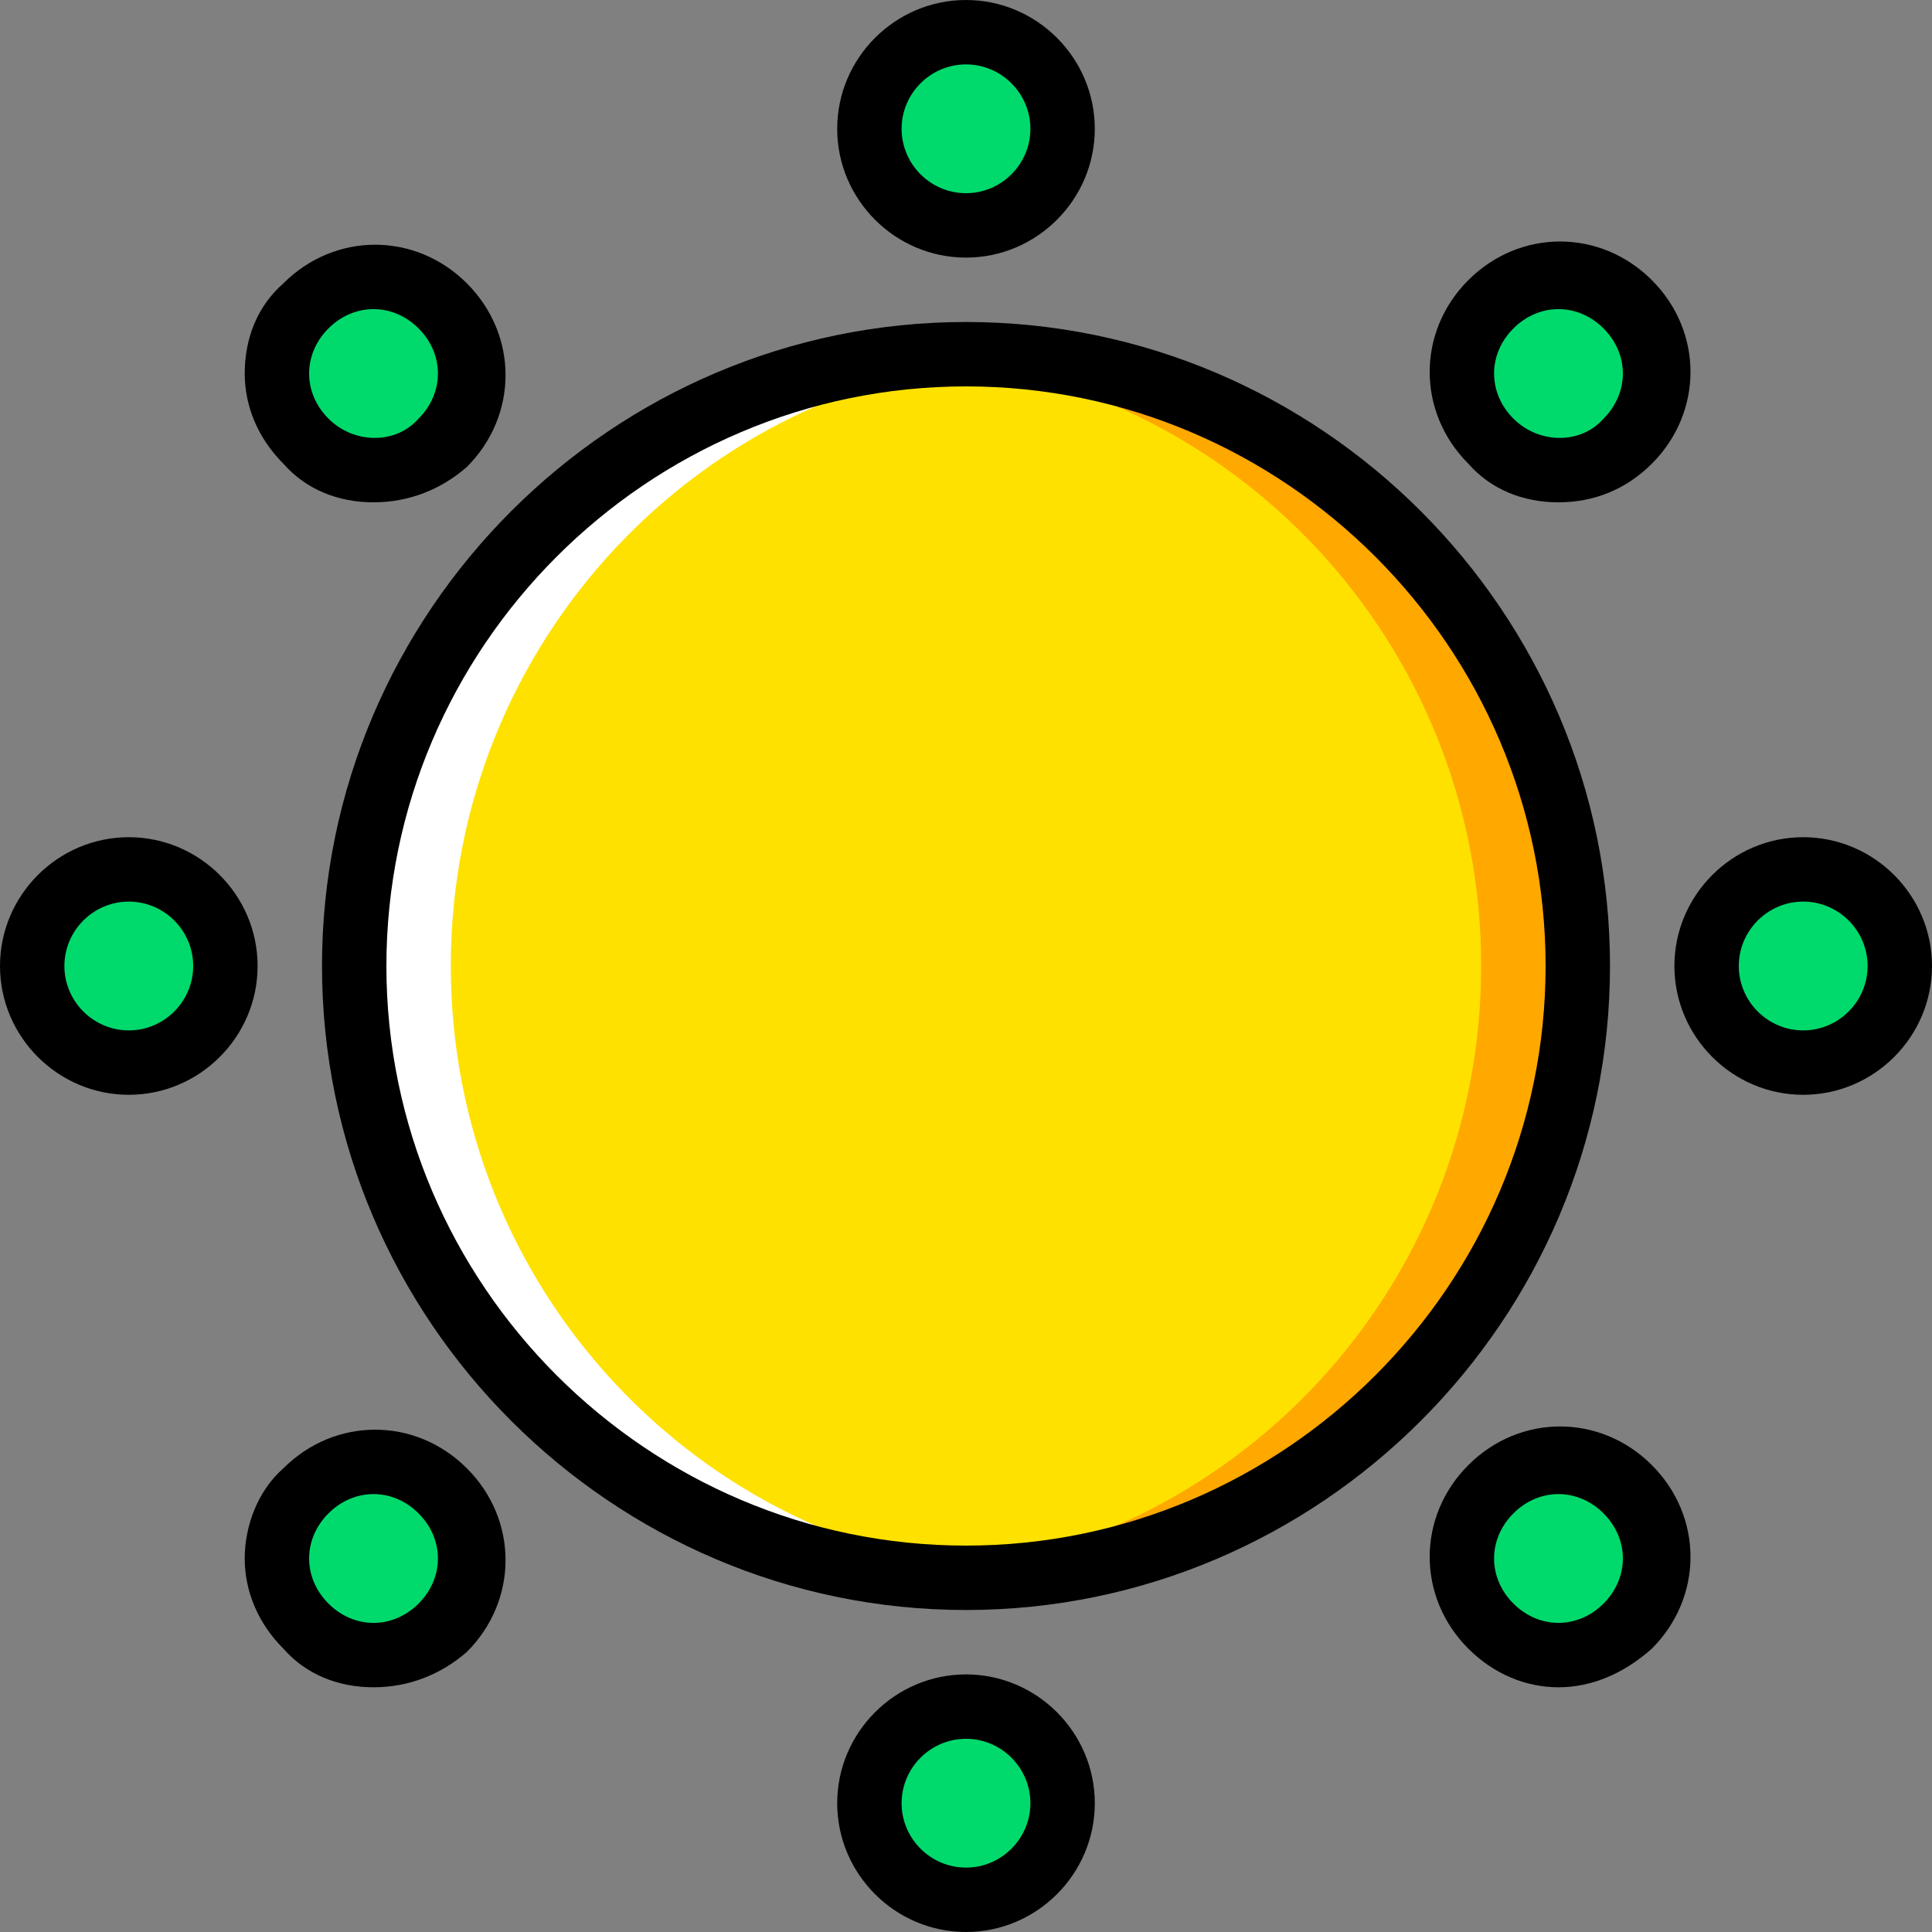 <?xml version="1.0" encoding="iso-8859-1"?>
<!-- Generator: Adobe Illustrator 19.0.0, SVG Export Plug-In . SVG Version: 6.00 Build 0)  -->
<svg version="1.1" id="Layer_1" xmlns="http://www.w3.org/2000/svg" xmlns:xlink="http://www.w3.org/1999/xlink" x="0px" y="0px"
	 viewBox="0 0 512 512" style="enable-background:new 0 0 512 512;" xml:space="preserve">
<rect x="0" y="0" width="512" height="512" fill="#808080" stroke="none"/>
<g transform="translate(1 1)">
	<path style="fill:#FFE100;" d="M417.133,255c0,89.6-72.533,162.133-162.133,162.133S92.867,344.6,92.867,255
		S165.4,92.867,255,92.867S417.133,165.4,417.133,255"/>
	<path style="fill:#FFA800;" d="M255,92.867c-4.267,0-8.533,0-12.8,0.853c83.627,5.973,149.333,75.947,149.333,161.28
		S325.827,410.307,242.2,416.28c4.267,0,8.533,0.853,12.8,0.853c89.6,0,162.133-72.533,162.133-162.133S344.6,92.867,255,92.867"/>
	<path style="fill:#FFFFFF;" d="M255,92.867c4.267,0,8.533,0,12.8,0.853C184.173,99.693,118.467,169.667,118.467,255
		S184.173,410.307,267.8,416.28c-4.267,0.853-8.533,0.853-12.8,0.853C165.4,417.133,92.867,344.6,92.867,255
		S165.4,92.867,255,92.867"/>
	<g>
		<path style="fill:#00DA6C;" d="M7.533,255c0-14.507,11.093-25.6,25.6-25.6s25.6,11.093,25.6,25.6c0,14.507-11.093,25.6-25.6,25.6
			S7.533,269.507,7.533,255"/>
		<path style="fill:#00DA6C;" d="M451.267,255c0-14.507,11.093-25.6,25.6-25.6c14.507,0,25.6,11.093,25.6,25.6
			c0,14.507-11.093,25.6-25.6,25.6C462.36,280.6,451.267,269.507,451.267,255"/>
		<path style="fill:#00DA6C;" d="M229.4,33.133c0-14.507,11.093-25.6,25.6-25.6c14.507,0,25.6,11.093,25.6,25.6
			s-11.093,25.6-25.6,25.6C240.493,58.733,229.4,47.64,229.4,33.133"/>
		<path style="fill:#00DA6C;" d="M229.4,476.867c0-14.507,11.093-25.6,25.6-25.6c14.507,0,25.6,11.093,25.6,25.6
			c0,14.507-11.093,25.6-25.6,25.6C240.493,502.467,229.4,491.373,229.4,476.867"/>
		<path style="fill:#00DA6C;" d="M80.067,429.933c-10.24-10.24-10.24-26.453,0-35.84c10.24-10.24,26.453-10.24,35.84,0
			c10.24,10.24,10.24,26.453,0,35.84C106.52,440.173,90.307,440.173,80.067,429.933"/>
		<path style="fill:#00DA6C;" d="M394.093,115.907c-10.24-10.24-10.24-26.453,0-35.84c10.24-10.24,26.453-10.24,35.84,0
			c10.24,10.24,10.24,26.453,0,35.84C419.693,126.147,403.48,126.147,394.093,115.907"/>
		<path style="fill:#00DA6C;" d="M80.067,115.907c-10.24-10.24-10.24-26.453,0-35.84c10.24-10.24,26.453-10.24,35.84,0
			c10.24,10.24,10.24,26.453,0,35.84C106.52,126.147,90.307,126.147,80.067,115.907"/>
		<path style="fill:#00DA6C;" d="M394.093,429.933c-10.24-10.24-10.24-26.453,0-35.84c10.24-10.24,26.453-10.24,35.84,0
			c10.24,10.24,10.24,26.453,0,35.84C419.693,440.173,403.48,440.173,394.093,429.933"/>
	</g>
	<path d="M33.133,289.133C14.36,289.133-1,273.773-1,255s15.36-34.133,34.133-34.133S67.267,236.227,67.267,255
		S51.907,289.133,33.133,289.133z M33.133,237.933c-9.387,0-17.067,7.68-17.067,17.067s7.68,17.067,17.067,17.067
		S50.2,264.387,50.2,255S42.52,237.933,33.133,237.933z"/>
	<path d="M476.867,289.133c-18.773,0-34.133-15.36-34.133-34.133s15.36-34.133,34.133-34.133S511,236.227,511,255
		S495.64,289.133,476.867,289.133z M476.867,237.933c-9.387,0-17.067,7.68-17.067,17.067s7.68,17.067,17.067,17.067
		s17.067-7.68,17.067-17.067S486.253,237.933,476.867,237.933z"/>
	<path d="M255,67.267c-18.773,0-34.133-15.36-34.133-34.133S236.227-1,255-1s34.133,15.36,34.133,34.133S273.773,67.267,255,67.267z
		 M255,16.067c-9.387,0-17.067,7.68-17.067,17.067S245.613,50.2,255,50.2s17.067-7.68,17.067-17.067S264.387,16.067,255,16.067z"/>
	<path d="M255,511c-18.773,0-34.133-15.36-34.133-34.133s15.36-34.133,34.133-34.133s34.133,15.36,34.133,34.133
		S273.773,511,255,511z M255,459.8c-9.387,0-17.067,7.68-17.067,17.067s7.68,17.067,17.067,17.067s17.067-7.68,17.067-17.067
		S264.387,459.8,255,459.8z"/>
	<path d="M97.987,446.147c-9.387,0-17.92-3.413-23.893-10.24l0,0l0,0l0,0c-6.827-6.827-10.24-15.36-10.24-23.893
		s3.413-17.92,10.24-23.893c13.653-13.653,34.987-13.653,48.64,0s13.653,34.987,0,48.64
		C115.907,442.733,107.373,446.147,97.987,446.147z M97.987,394.947c-4.267,0-8.533,1.707-11.947,5.12
		c-3.413,3.413-5.12,7.68-5.12,11.947s1.707,8.533,5.12,11.947l0,0c6.827,6.827,17.067,6.827,23.893,0s6.827-17.067,0-23.893
		C106.52,396.653,102.253,394.947,97.987,394.947z"/>
	<path d="M412.013,132.12c-9.387,0-17.92-3.413-23.893-10.24l0,0l0,0c-13.653-13.653-13.653-34.987,0-48.64s34.987-13.653,48.64,0
		c13.653,13.653,13.653,34.987,0,48.64C429.933,128.707,421.4,132.12,412.013,132.12z M412.013,80.92
		c-4.267,0-8.533,1.707-11.947,5.12c-6.827,6.827-6.827,17.067,0,23.893l0,0c6.827,6.827,17.92,6.827,23.893,0
		c6.827-6.827,6.827-17.067,0-23.893C420.547,82.627,416.28,80.92,412.013,80.92z"/>
	<path d="M97.987,132.12c-9.387,0-17.92-3.413-23.893-10.24l0,0l0,0l0,0c-6.827-6.827-10.24-15.36-10.24-23.893
		c0-9.387,3.413-17.92,10.24-23.893c13.653-13.653,34.987-13.653,48.64,0s13.653,34.987,0,48.64
		C115.907,128.707,107.373,132.12,97.987,132.12z M97.987,80.92c-4.267,0-8.533,1.707-11.947,5.12
		c-3.413,3.413-5.12,7.68-5.12,11.947c0,4.267,1.707,8.533,5.12,11.947l0,0c6.827,6.827,17.92,6.827,23.893,0
		c6.827-6.827,6.827-17.067,0-23.893C106.52,82.627,102.253,80.92,97.987,80.92z"/>
	<path d="M412.013,446.147c-8.533,0-17.067-3.413-23.893-10.24c-13.653-13.653-13.653-34.987,0-48.64
		c13.653-13.653,34.987-13.653,48.64,0c13.653,13.653,13.653,34.987,0,48.64C429.08,442.733,420.547,446.147,412.013,446.147z
		 M412.013,394.947c-4.267,0-8.533,1.707-11.947,5.12c-6.827,6.827-6.827,17.067,0,23.893s17.067,6.827,23.893,0
		s6.827-17.067,0-23.893C420.547,396.653,416.28,394.947,412.013,394.947z"/>
	<path d="M255,425.667c-93.867,0-170.667-76.8-170.667-170.667S161.133,84.333,255,84.333S425.667,161.133,425.667,255
		S348.867,425.667,255,425.667z M255,101.4c-84.48,0-153.6,69.12-153.6,153.6S170.52,408.6,255,408.6S408.6,339.48,408.6,255
		S339.48,101.4,255,101.4z"/>
</g>
<g>
</g>
<g>
</g>
<g>
</g>
<g>
</g>
<g>
</g>
<g>
</g>
<g>
</g>
<g>
</g>
<g>
</g>
<g>
</g>
<g>
</g>
<g>
</g>
<g>
</g>
<g>
</g>
<g>
</g>
</svg>
